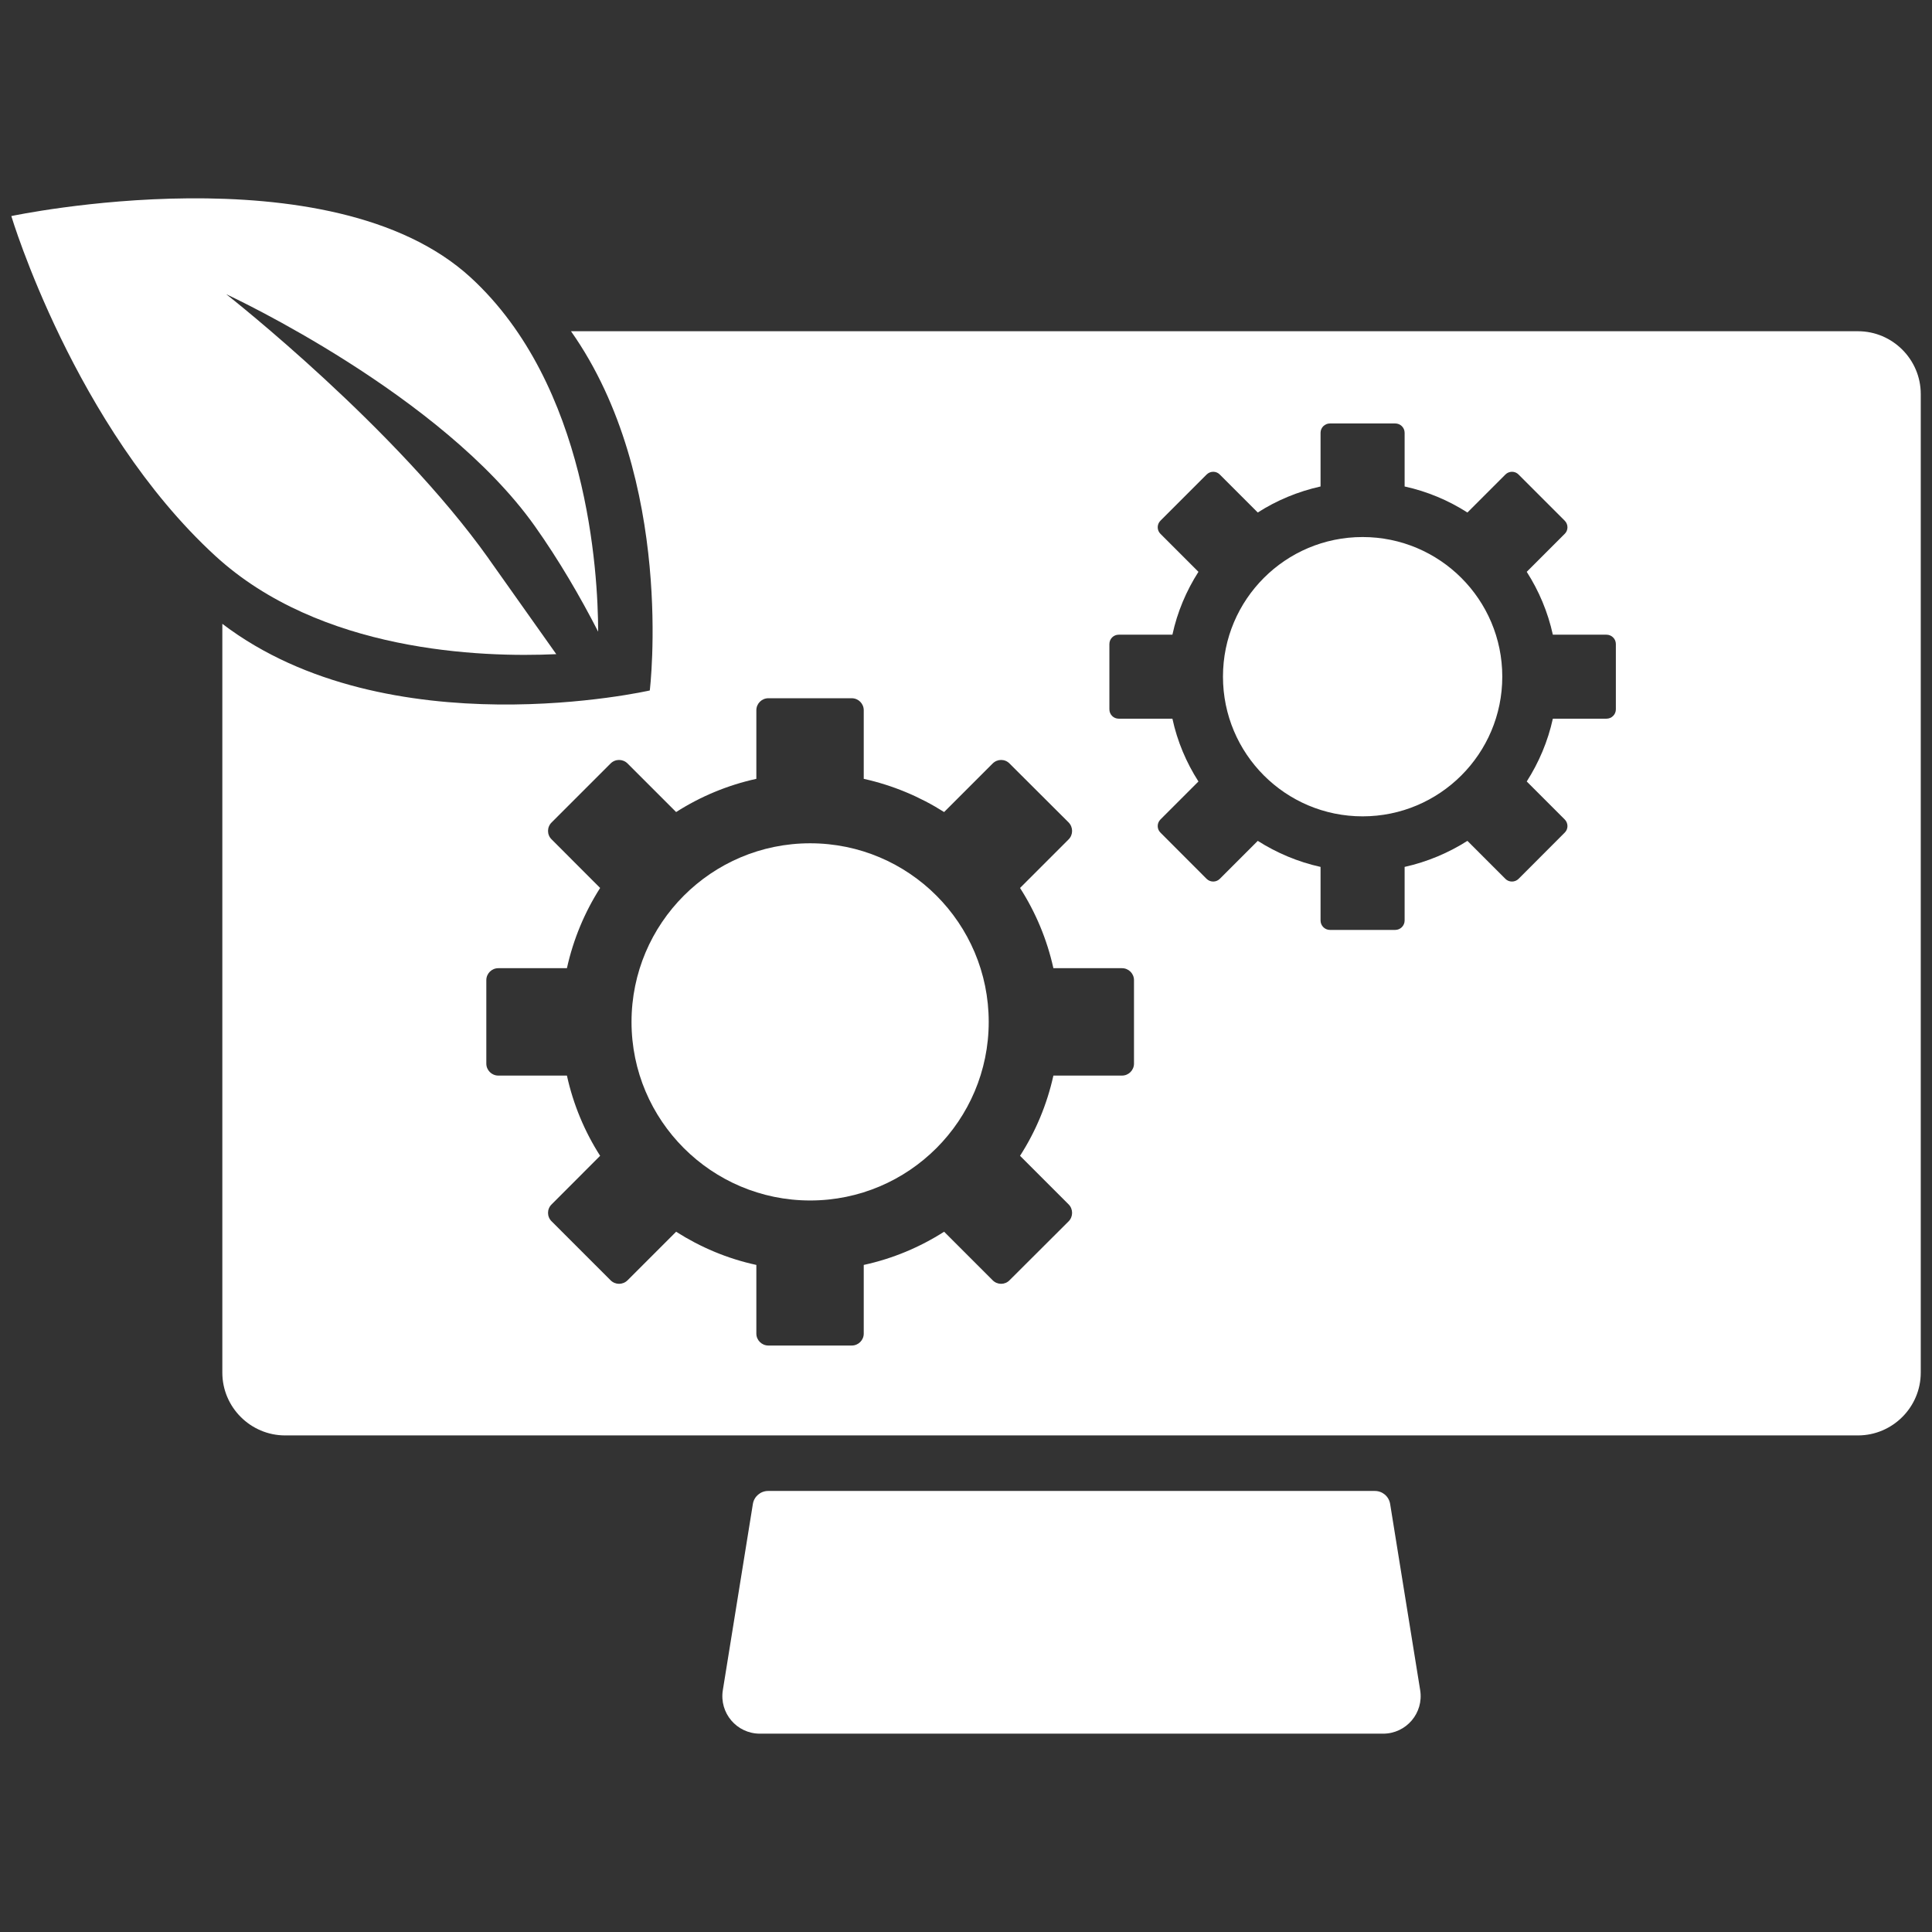 <?xml version="1.0" encoding="UTF-8"?><svg id="rule_5_-_display" xmlns="http://www.w3.org/2000/svg" width="256" height="256" viewBox="0 0 256 256"><rect x="0" y="0" width="256" height="256" fill="#333333" stroke="none"/><defs><style>.cls-1{fill:#fff;}</style></defs><path class="cls-1" d="M131.01,135.41c0,13.06-10.6,23.66-23.66,23.66s-23.67-10.6-23.67-23.66,10.6-23.67,23.67-23.67,23.66,10.6,23.66,23.67Z"/><path class="cls-1" d="M246.18,43.89H75.66c13.86,19.65,10.44,47.6,10.44,47.6,0,0-34.64,7.9-56.64-8.83v99.22c0,4.58,3.74,8.32,8.32,8.32h208.41c4.58,0,8.32-3.74,8.32-8.32V52.21c0-4.58-3.74-8.32-8.32-8.32ZM150.26,140.93c0,.88-.71,1.59-1.59,1.59h-9.09c-.85,3.84-2.36,7.43-4.42,10.63l6.44,6.44c.61.61.61,1.63,0,2.24l-7.83,7.81c-.61.63-1.62.63-2.24,0l-6.43-6.43c-3.21,2.05-6.81,3.57-10.65,4.4v9.1c0,.87-.71,1.58-1.59,1.58h-11.05c-.87,0-1.59-.71-1.59-1.58v-9.1c-3.84-.83-7.42-2.35-10.63-4.4l-6.43,6.43c-.63.63-1.63.63-2.26,0l-7.81-7.81c-.63-.61-.63-1.63,0-2.24l6.43-6.44c-2.05-3.2-3.56-6.8-4.4-10.63h-9.09c-.88,0-1.59-.71-1.59-1.59v-11.05c0-.88.71-1.59,1.59-1.59h9.09c.85-3.84,2.35-7.42,4.4-10.63l-6.43-6.44c-.63-.61-.63-1.62,0-2.24l7.81-7.81c.63-.63,1.63-.63,2.26,0l6.43,6.43c3.21-2.05,6.8-3.56,10.63-4.4v-9.09c0-.88.72-1.59,1.59-1.59h11.05c.88,0,1.59.71,1.59,1.59v9.09c3.84.85,7.43,2.36,10.65,4.4l6.43-6.43c.63-.63,1.63-.63,2.24,0l7.83,7.81c.61.63.61,1.63,0,2.24l-6.44,6.44c2.06,3.21,3.57,6.8,4.42,10.63h9.09c.88,0,1.59.71,1.59,1.59v11.05ZM214.11,93.99c0,.69-.56,1.24-1.25,1.24h-7.1c-.66,3.01-1.85,5.8-3.46,8.32l5.03,5.03c.49.49.49,1.28,0,1.75l-6.11,6.12c-.48.48-1.28.48-1.75,0l-5.03-5.03c-2.51,1.59-5.31,2.78-8.32,3.45v7.1c0,.69-.56,1.25-1.25,1.25h-8.64c-.69,0-1.25-.56-1.25-1.25v-7.1c-2.99-.66-5.8-1.85-8.32-3.45l-5.03,5.03c-.48.48-1.26.48-1.75,0l-6.11-6.12c-.49-.48-.49-1.26,0-1.75l5.03-5.03c-1.61-2.51-2.8-5.31-3.45-8.32h-7.11c-.69,0-1.24-.55-1.24-1.24v-8.65c0-.69.55-1.24,1.24-1.24h7.11c.65-3.01,1.84-5.81,3.45-8.33l-5.03-5.03c-.49-.48-.49-1.26,0-1.75l6.11-6.11c.49-.49,1.28-.49,1.75,0l5.03,5.03c2.51-1.61,5.32-2.78,8.32-3.45v-7.11c0-.69.56-1.24,1.25-1.24h8.64c.69,0,1.25.55,1.25,1.24v7.11c3.01.66,5.8,1.84,8.32,3.45l5.03-5.03c.48-.49,1.28-.49,1.75,0l6.11,6.11c.49.49.49,1.28,0,1.75l-5.03,5.03c1.61,2.51,2.8,5.32,3.46,8.33h7.1c.69,0,1.25.55,1.25,1.24v8.65ZM180.55,71.16c-10.22,0-18.5,8.28-18.5,18.5s8.28,18.51,18.5,18.51,18.51-8.29,18.51-18.51-8.29-18.5-18.51-18.5Z"/><path class="cls-1" d="M183.28,229.72h-82.59c-3.07,0-5.4-2.74-4.91-5.77l3.98-24.67c.16-.99,1.02-1.72,2.02-1.72h80.4c1.01,0,1.86.73,2.02,1.72l3.98,24.67c.49,3.03-1.84,5.77-4.91,5.77Z"/><path class="cls-1" d="M64.75,74.03c3.05,4.3,6.11,8.61,8.96,12.65-9.98.46-31.31-.28-45.2-13.04C9.86,56.51,1.5,28.63,1.5,28.63c0,0,42.23-8.98,60.88,8.15,15.5,14.24,16.86,38.99,16.88,46.92-2.39-4.66-5.2-9.48-8.41-14.01-12.34-17.37-40.01-30.3-40.88-30.71.68.53,22.43,17.68,34.78,35.04Z"/></svg>